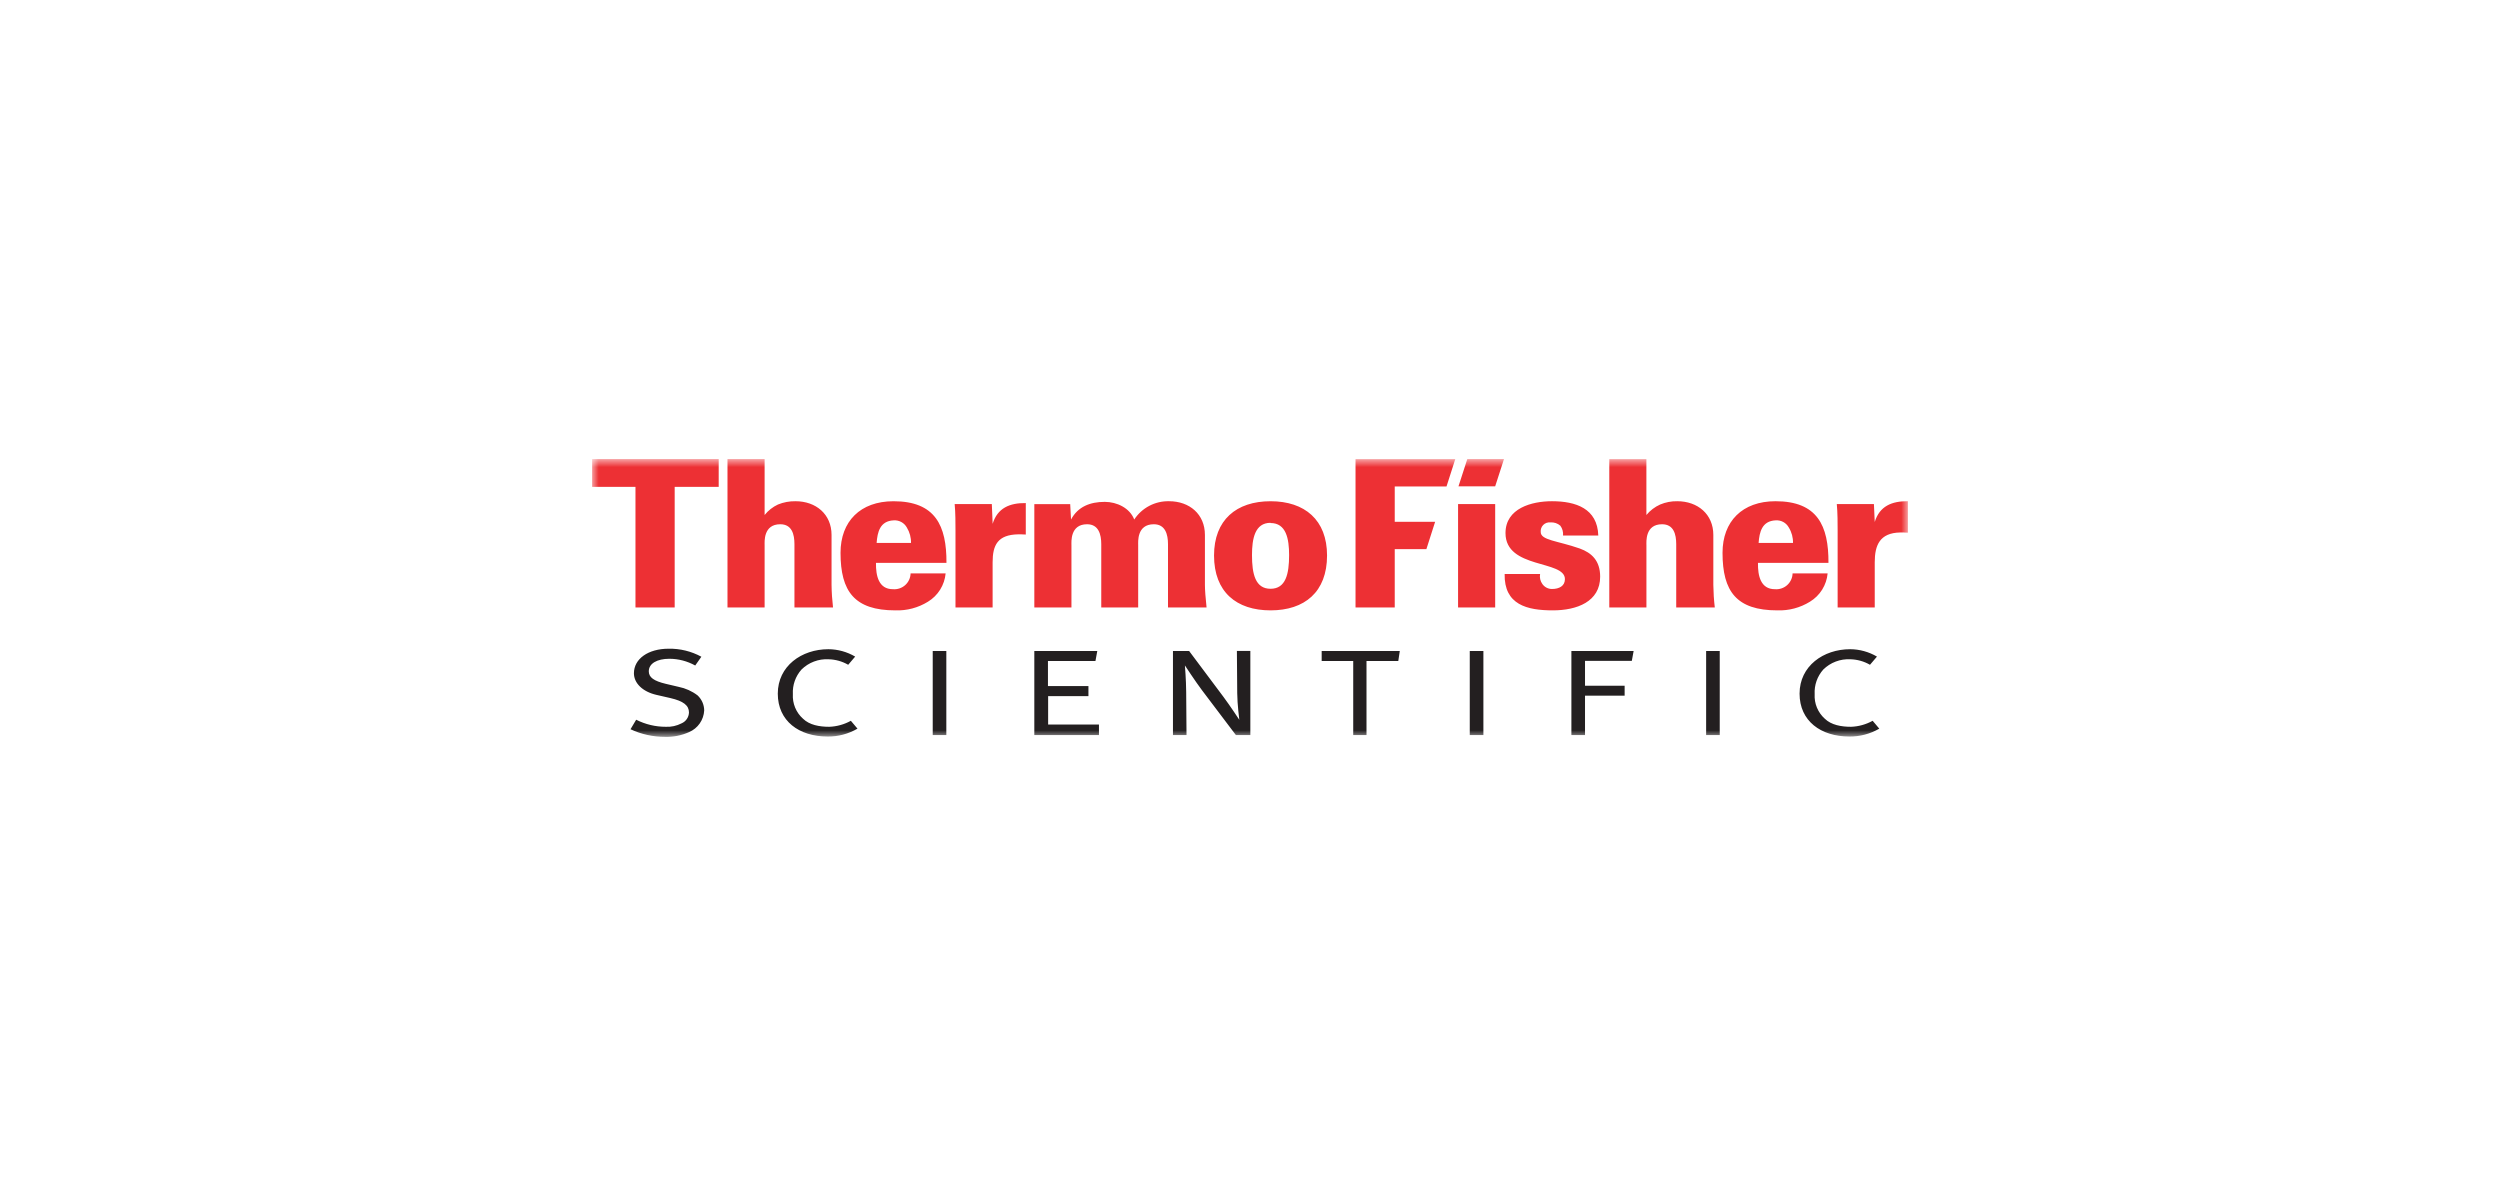 <svg width="190" height="90" viewBox="0 0 190 90" fill="none" xmlns="http://www.w3.org/2000/svg">
<mask id="mask0_3730_7638" style="mask-type:luminance" maskUnits="userSpaceOnUse" x="45" y="34" width="100" height="23">
<path d="M45 34.889H145V56H45V34.889Z" fill="white"/>
</mask>
<g mask="url(#mask0_3730_7638)">
<path d="M69.237 41.265H66.623C66.686 40.437 66.876 39.593 67.922 39.547C68.123 39.533 68.324 39.577 68.501 39.674C68.678 39.77 68.824 39.916 68.921 40.093C69.139 40.45 69.249 40.861 69.237 41.279L69.237 41.265ZM71.931 42.78C71.947 39.953 71.09 38.094 67.905 38.094C65.385 38.094 63.88 39.624 63.88 42.015C63.88 44.95 64.941 46.388 68.048 46.388C68.919 46.419 69.779 46.19 70.52 45.733C70.898 45.504 71.217 45.189 71.451 44.815C71.685 44.44 71.828 44.016 71.868 43.577H69.206C69.202 43.746 69.163 43.912 69.092 44.066C69.021 44.22 68.919 44.357 68.793 44.47C68.666 44.582 68.518 44.668 68.357 44.721C68.197 44.774 68.027 44.794 67.858 44.779C66.78 44.779 66.559 43.764 66.574 42.78H71.931ZM63.31 46.169C63.243 45.599 63.205 45.025 63.198 44.451V40.655C63.198 39.078 62.009 38.093 60.456 38.093C60 38.086 59.547 38.17 59.124 38.343C58.73 38.527 58.383 38.8 58.111 39.14V34.891H55.289V46.169H58.111V41.436C58.111 41.187 58 39.843 59.3 39.843C60.187 39.843 60.378 40.609 60.378 41.358V46.169H63.31ZM96.562 39.75C97.751 39.75 97.972 40.952 97.972 42.186C97.972 43.624 97.719 44.747 96.562 44.747C95.404 44.747 95.151 43.624 95.151 42.186C95.151 40.938 95.373 39.734 96.562 39.734V39.75ZM96.562 38.094C93.962 38.094 92.267 39.515 92.267 42.218C92.267 44.998 93.978 46.388 96.562 46.388C99.145 46.388 100.856 44.998 100.856 42.218C100.856 39.515 99.161 38.094 96.562 38.094ZM77.96 40.624V38.234C76.74 38.217 75.807 38.608 75.441 39.811L75.379 38.31H72.555C72.617 38.952 72.617 39.811 72.617 40.326V46.169H75.439V42.732C75.439 41.436 75.819 40.641 77.373 40.61C77.563 40.61 77.754 40.61 77.959 40.625M91.699 46.17C91.621 45.421 91.574 44.843 91.574 44.452V40.655C91.574 39.078 90.401 38.093 88.849 38.093C88.326 38.081 87.808 38.202 87.345 38.445C86.882 38.688 86.488 39.046 86.202 39.484C85.868 38.61 84.885 38.142 83.966 38.142C82.856 38.142 81.921 38.501 81.399 39.484L81.335 38.312H78.609V46.169H81.43V41.436C81.43 41.187 81.32 39.843 82.618 39.843C83.49 39.843 83.696 40.609 83.696 41.358V46.169H86.502V41.436C86.502 41.187 86.39 39.843 87.69 39.843C88.561 39.843 88.768 40.609 88.768 41.358V46.169L91.699 46.17ZM54.621 37V34.891H45V37H48.296V46.169H51.276V37H54.621ZM113.633 36.963L114.303 34.889H111.515L110.844 36.963H113.633ZM109.936 36.969L110.601 34.892H103.02V46.169H106V41.733H108.406L109.07 39.656H106V36.969L109.936 36.969ZM113.634 38.311H110.813V46.168H113.634V38.311ZM136.269 41.264H133.654C133.716 40.436 133.907 39.592 134.953 39.546C135.154 39.532 135.355 39.576 135.532 39.673C135.709 39.77 135.855 39.916 135.951 40.093C136.17 40.449 136.28 40.861 136.268 41.279L136.269 41.264ZM138.963 42.779C138.979 39.952 138.123 38.093 134.937 38.093C132.416 38.093 130.912 39.624 130.912 42.014C130.912 44.95 131.973 46.388 135.08 46.388C135.951 46.418 136.811 46.19 137.552 45.732C137.93 45.503 138.249 45.189 138.483 44.815C138.717 44.44 138.86 44.016 138.9 43.577H136.236C136.232 43.746 136.194 43.912 136.122 44.066C136.051 44.22 135.949 44.357 135.823 44.47C135.697 44.583 135.548 44.668 135.388 44.721C135.227 44.774 135.057 44.794 134.888 44.779C133.811 44.779 133.589 43.764 133.606 42.78L138.963 42.779ZM121.612 43.826C121.612 42.608 120.963 42.014 120.06 41.686C118.364 41.093 117.095 41.062 117.095 40.436C117.085 40.337 117.097 40.238 117.13 40.144C117.163 40.051 117.216 39.966 117.286 39.896C117.356 39.825 117.441 39.772 117.534 39.738C117.627 39.705 117.727 39.693 117.825 39.703C117.962 39.691 118.1 39.708 118.231 39.751C118.361 39.793 118.482 39.862 118.585 39.953C118.744 40.168 118.817 40.435 118.791 40.702H121.47C121.407 38.642 119.758 38.093 117.951 38.093C116.414 38.093 114.418 38.624 114.418 40.515C114.418 43.264 118.934 42.545 118.934 44.014C118.934 44.529 118.506 44.763 117.951 44.763C117.808 44.764 117.667 44.73 117.541 44.665C117.414 44.6 117.305 44.505 117.222 44.388C117.143 44.28 117.086 44.156 117.056 44.024C117.026 43.893 117.023 43.757 117.047 43.624H114.353C114.306 45.967 116.065 46.388 118.014 46.388C119.837 46.388 121.612 45.733 121.612 43.827M130.325 46.169C130.257 45.599 130.22 45.026 130.213 44.451V40.655C130.213 39.078 129.024 38.093 127.472 38.093C127.026 38.085 126.583 38.17 126.172 38.343C125.767 38.525 125.409 38.797 125.126 39.14V34.892H122.306V46.169H125.128V41.436C125.128 41.187 125.016 39.843 126.316 39.843C127.202 39.843 127.393 40.609 127.393 41.358V46.169L130.325 46.169ZM145 40.484V38.093C143.78 38.078 142.844 38.468 142.48 39.671L142.418 38.311H139.597C139.66 38.953 139.66 39.811 139.66 40.327V46.169H142.48V42.733C142.48 41.436 142.861 40.499 144.415 40.468C144.602 40.468 144.793 40.468 144.999 40.484" fill="#ED3034"/>
<path d="M62.888 55.976C60.727 55.976 59.112 54.795 59.112 52.718C59.112 50.617 60.925 49.34 62.957 49.34C63.673 49.344 64.376 49.538 64.993 49.901L64.463 50.523C64.008 50.261 63.495 50.117 62.971 50.105C62.593 50.084 62.214 50.143 61.86 50.278C61.505 50.412 61.183 50.619 60.913 50.885C60.456 51.398 60.221 52.07 60.258 52.755C60.237 53.104 60.296 53.453 60.429 53.776C60.562 54.1 60.767 54.388 61.028 54.621C61.523 55.104 62.281 55.236 63.025 55.236C63.6 55.215 64.162 55.058 64.665 54.78L65.169 55.378C64.477 55.78 63.689 55.987 62.889 55.977M78.608 55.865V49.474H83.394L83.254 50.237H79.644V52.141H82.721V52.905H79.658V55.064H83.521V55.865H78.608ZM124.018 50.226H120.461V52.117H123.472V52.869H120.461V55.865H119.426V49.474H124.156L124.018 50.226ZM111.702 49.474H112.738V55.865H111.702V49.474ZM93.928 55.865L91.351 52.457C90.868 51.818 90.052 50.572 90.052 50.572C90.052 50.572 90.144 51.652 90.15 52.597L90.175 55.865H89.145V49.474H90.372L92.977 52.955C93.484 53.633 94.189 54.708 94.189 54.708C94.189 54.708 94.035 53.529 94.029 52.682L94.004 49.473H95.026V55.865H93.928ZM52.371 55.639C51.797 55.896 51.172 56.02 50.543 56C49.637 56.004 48.74 55.807 47.919 55.423L48.349 54.699C49.049 55.055 49.825 55.239 50.611 55.236C51.02 55.255 51.427 55.166 51.791 54.977C51.955 54.909 52.097 54.794 52.198 54.647C52.3 54.5 52.356 54.327 52.362 54.149C52.362 53.615 51.946 53.283 50.944 53.052L49.888 52.81C48.838 52.569 48.178 51.922 48.178 51.166C48.178 50.074 49.264 49.302 50.814 49.302C51.683 49.286 52.541 49.496 53.304 49.912L52.837 50.579C52.234 50.244 51.557 50.068 50.868 50.067C49.947 50.067 49.308 50.42 49.308 51.02C49.308 51.482 49.698 51.757 50.604 51.972L51.58 52.202C52.101 52.306 52.592 52.527 53.015 52.849C53.172 52.996 53.297 53.173 53.384 53.369C53.471 53.566 53.517 53.778 53.519 53.993C53.501 54.347 53.384 54.69 53.181 54.981C52.978 55.272 52.697 55.5 52.37 55.64M106.27 50.237H103.854V55.865H102.845V50.237H100.447V49.474H106.384L106.27 50.237ZM129.666 49.474H130.7V55.865H129.666V49.474ZM140.545 55.976C138.384 55.976 136.767 54.795 136.767 52.718C136.767 50.617 138.581 49.34 140.613 49.34C141.329 49.344 142.032 49.538 142.649 49.901L142.119 50.523C141.664 50.261 141.151 50.117 140.627 50.105C140.248 50.085 139.87 50.144 139.516 50.278C139.161 50.412 138.839 50.619 138.569 50.885C138.113 51.398 137.877 52.07 137.914 52.755C137.894 53.104 137.952 53.453 138.085 53.776C138.219 54.099 138.423 54.388 138.684 54.621C139.18 55.104 139.937 55.236 140.682 55.236C141.257 55.215 141.818 55.058 142.321 54.78L142.826 55.378C142.134 55.779 141.346 55.986 140.546 55.977M70.887 49.474H71.921V55.865H70.887V49.474Z" fill="#231F20"/>
</g>
</svg>
